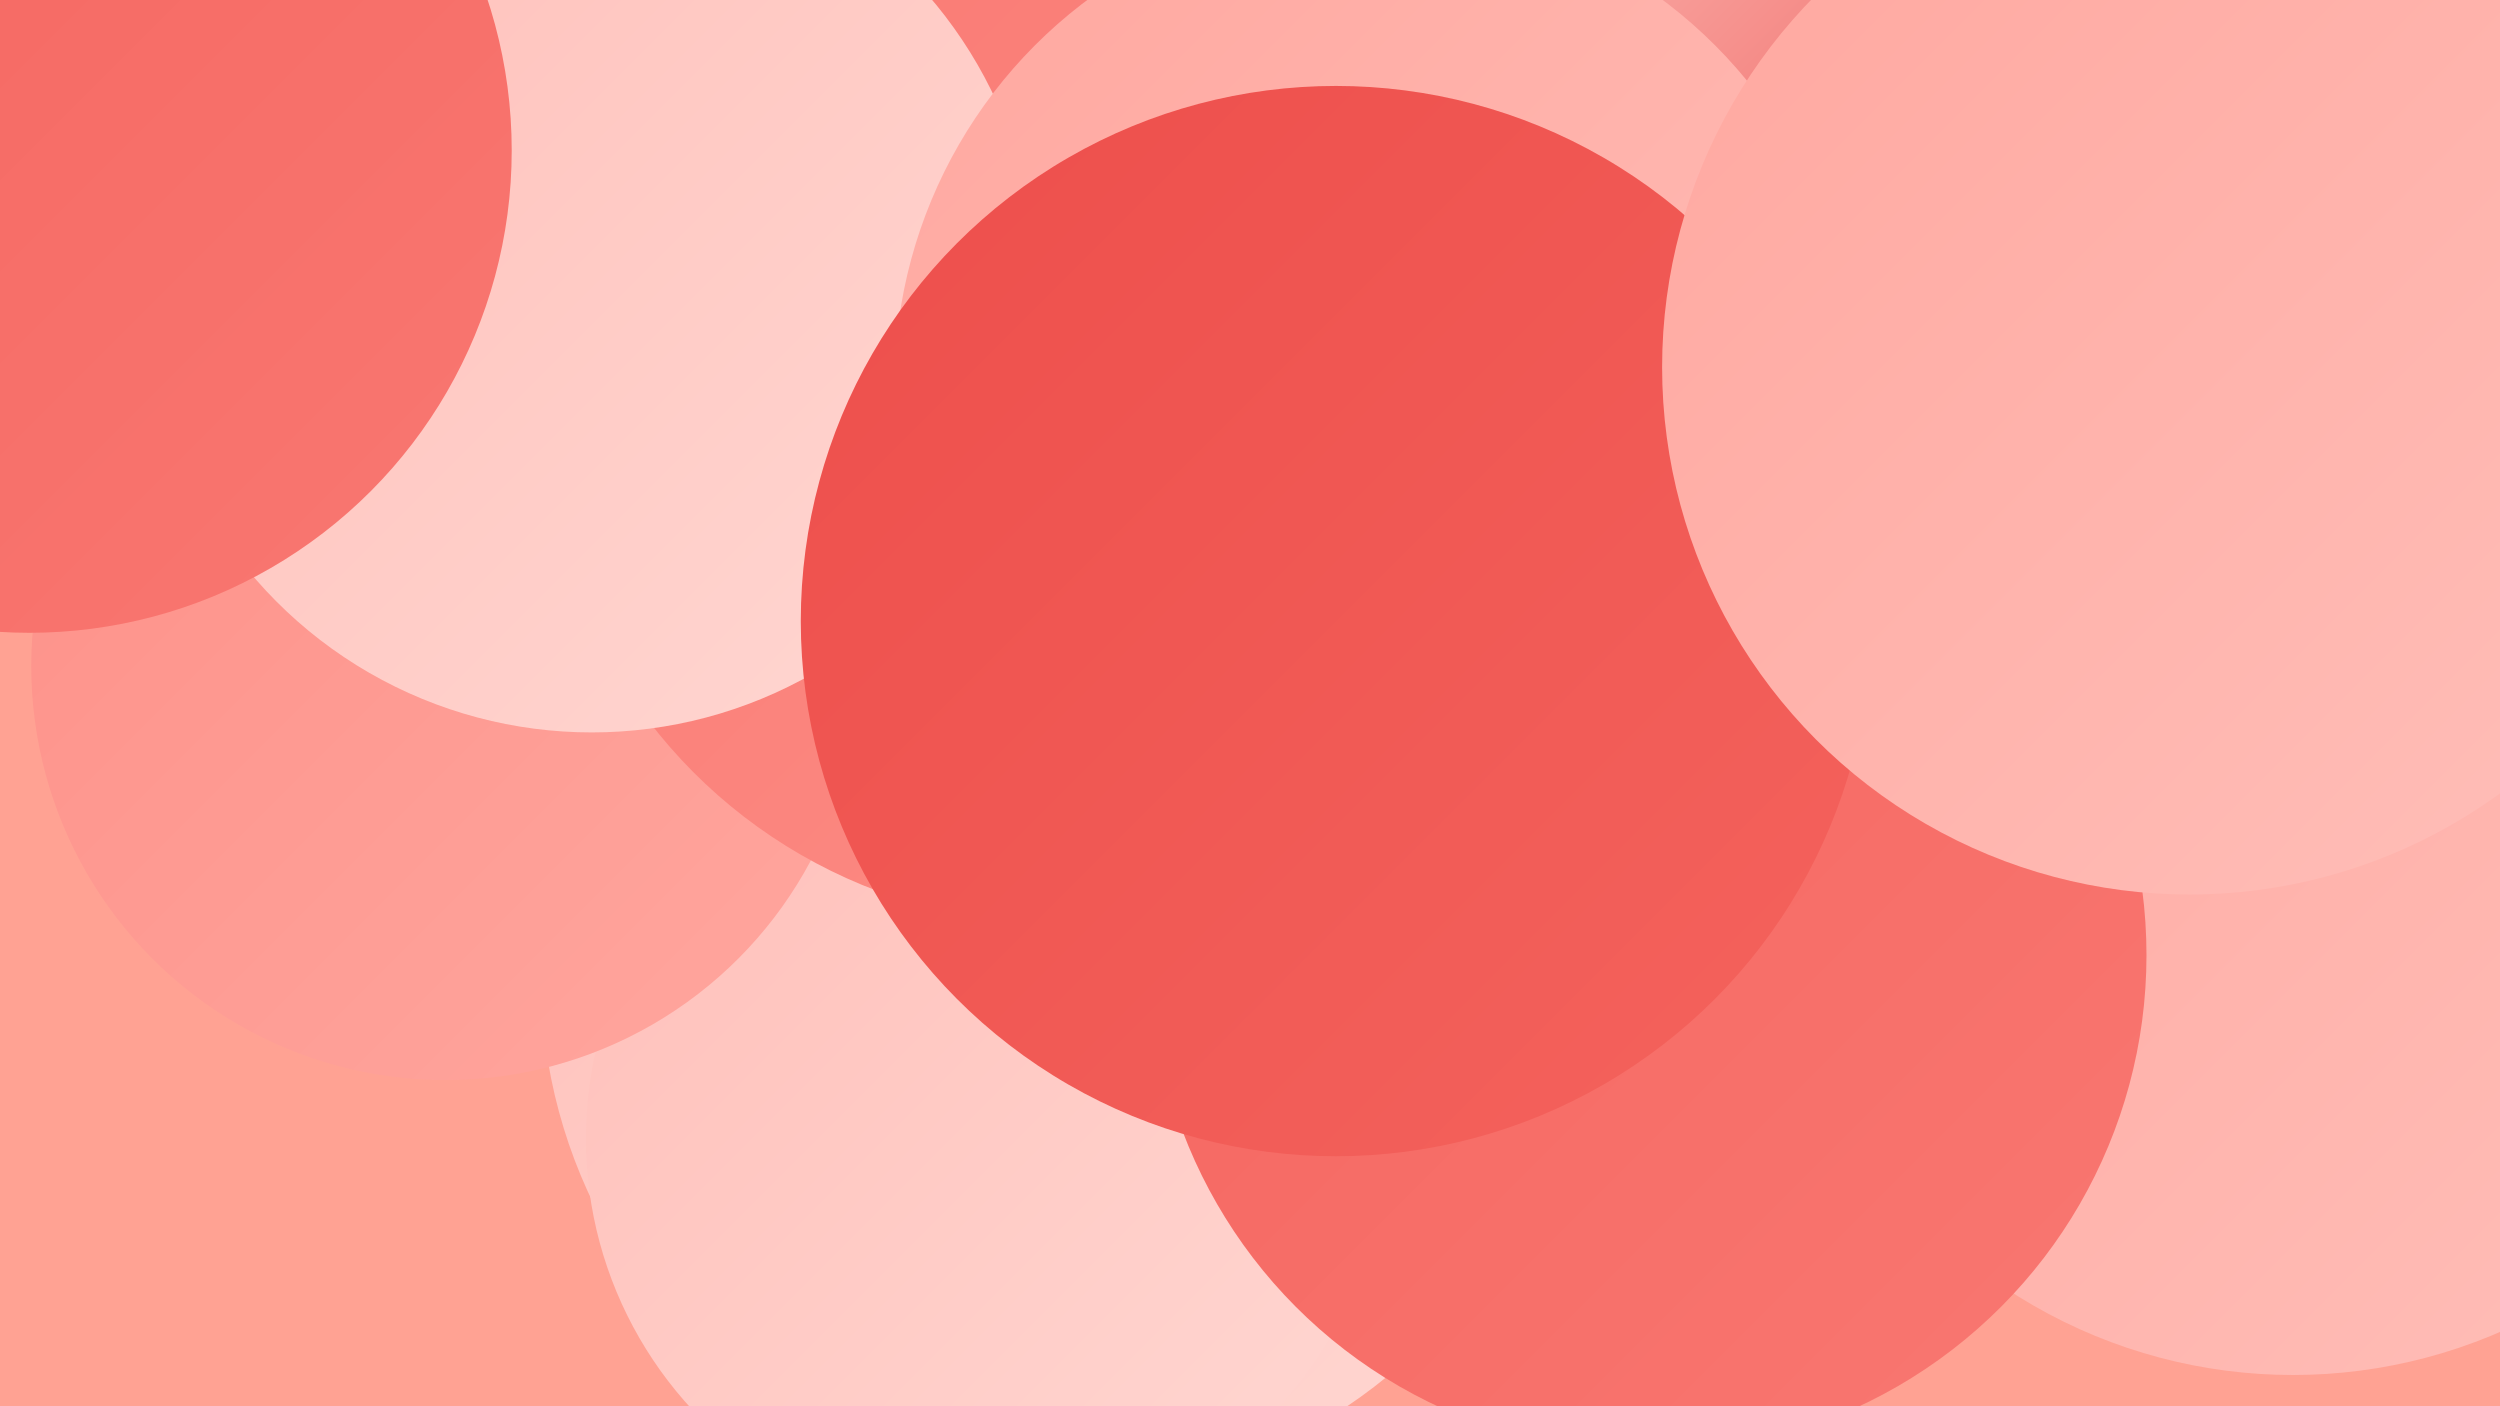 <?xml version="1.0" encoding="UTF-8"?><svg width="1280" height="720" xmlns="http://www.w3.org/2000/svg"><defs><linearGradient id="grad0" x1="0%" y1="0%" x2="100%" y2="100%"><stop offset="0%" style="stop-color:#ed4e4b;stop-opacity:1" /><stop offset="100%" style="stop-color:#f4635d;stop-opacity:1" /></linearGradient><linearGradient id="grad1" x1="0%" y1="0%" x2="100%" y2="100%"><stop offset="0%" style="stop-color:#f4635d;stop-opacity:1" /><stop offset="100%" style="stop-color:#f97872;stop-opacity:1" /></linearGradient><linearGradient id="grad2" x1="0%" y1="0%" x2="100%" y2="100%"><stop offset="0%" style="stop-color:#f97872;stop-opacity:1" /><stop offset="100%" style="stop-color:#fd8f87;stop-opacity:1" /></linearGradient><linearGradient id="grad3" x1="0%" y1="0%" x2="100%" y2="100%"><stop offset="0%" style="stop-color:#fd8f87;stop-opacity:1" /><stop offset="100%" style="stop-color:#ffa79f;stop-opacity:1" /></linearGradient><linearGradient id="grad4" x1="0%" y1="0%" x2="100%" y2="100%"><stop offset="0%" style="stop-color:#ffa79f;stop-opacity:1" /><stop offset="100%" style="stop-color:#ffbfb9;stop-opacity:1" /></linearGradient><linearGradient id="grad5" x1="0%" y1="0%" x2="100%" y2="100%"><stop offset="0%" style="stop-color:#ffbfb9;stop-opacity:1" /><stop offset="100%" style="stop-color:#ffd7d2;stop-opacity:1" /></linearGradient><linearGradient id="grad6" x1="0%" y1="0%" x2="100%" y2="100%"><stop offset="0%" style="stop-color:#ffd7d2;stop-opacity:1" /><stop offset="100%" style="stop-color:#ed4e4b;stop-opacity:1" /></linearGradient></defs><rect width="1280" height="720" fill="#ffa293" /><circle cx="467" cy="453" r="187" fill="url(#grad0)" /><circle cx="542" cy="500" r="265" fill="url(#grad5)" /><circle cx="309" cy="65" r="180" fill="url(#grad2)" /><circle cx="626" cy="49" r="236" fill="url(#grad2)" /><circle cx="1268" cy="2" r="241" fill="url(#grad1)" /><circle cx="504" cy="2" r="200" fill="url(#grad4)" /><circle cx="283" cy="8" r="195" fill="url(#grad1)" /><circle cx="504" cy="583" r="204" fill="url(#grad5)" /><circle cx="228" cy="341" r="212" fill="url(#grad3)" /><circle cx="872" cy="28" r="188" fill="url(#grad6)" /><circle cx="813" cy="288" r="240" fill="url(#grad2)" /><circle cx="1016" cy="296" r="270" fill="url(#grad1)" /><circle cx="542" cy="209" r="264" fill="url(#grad2)" /><circle cx="1174" cy="438" r="266" fill="url(#grad4)" /><circle cx="844" cy="489" r="255" fill="url(#grad1)" /><circle cx="303" cy="147" r="228" fill="url(#grad5)" /><circle cx="704" cy="197" r="246" fill="url(#grad4)" /><circle cx="15" cy="77" r="247" fill="url(#grad1)" /><circle cx="684" cy="318" r="274" fill="url(#grad0)" /><circle cx="1121" cy="188" r="270" fill="url(#grad4)" /></svg>